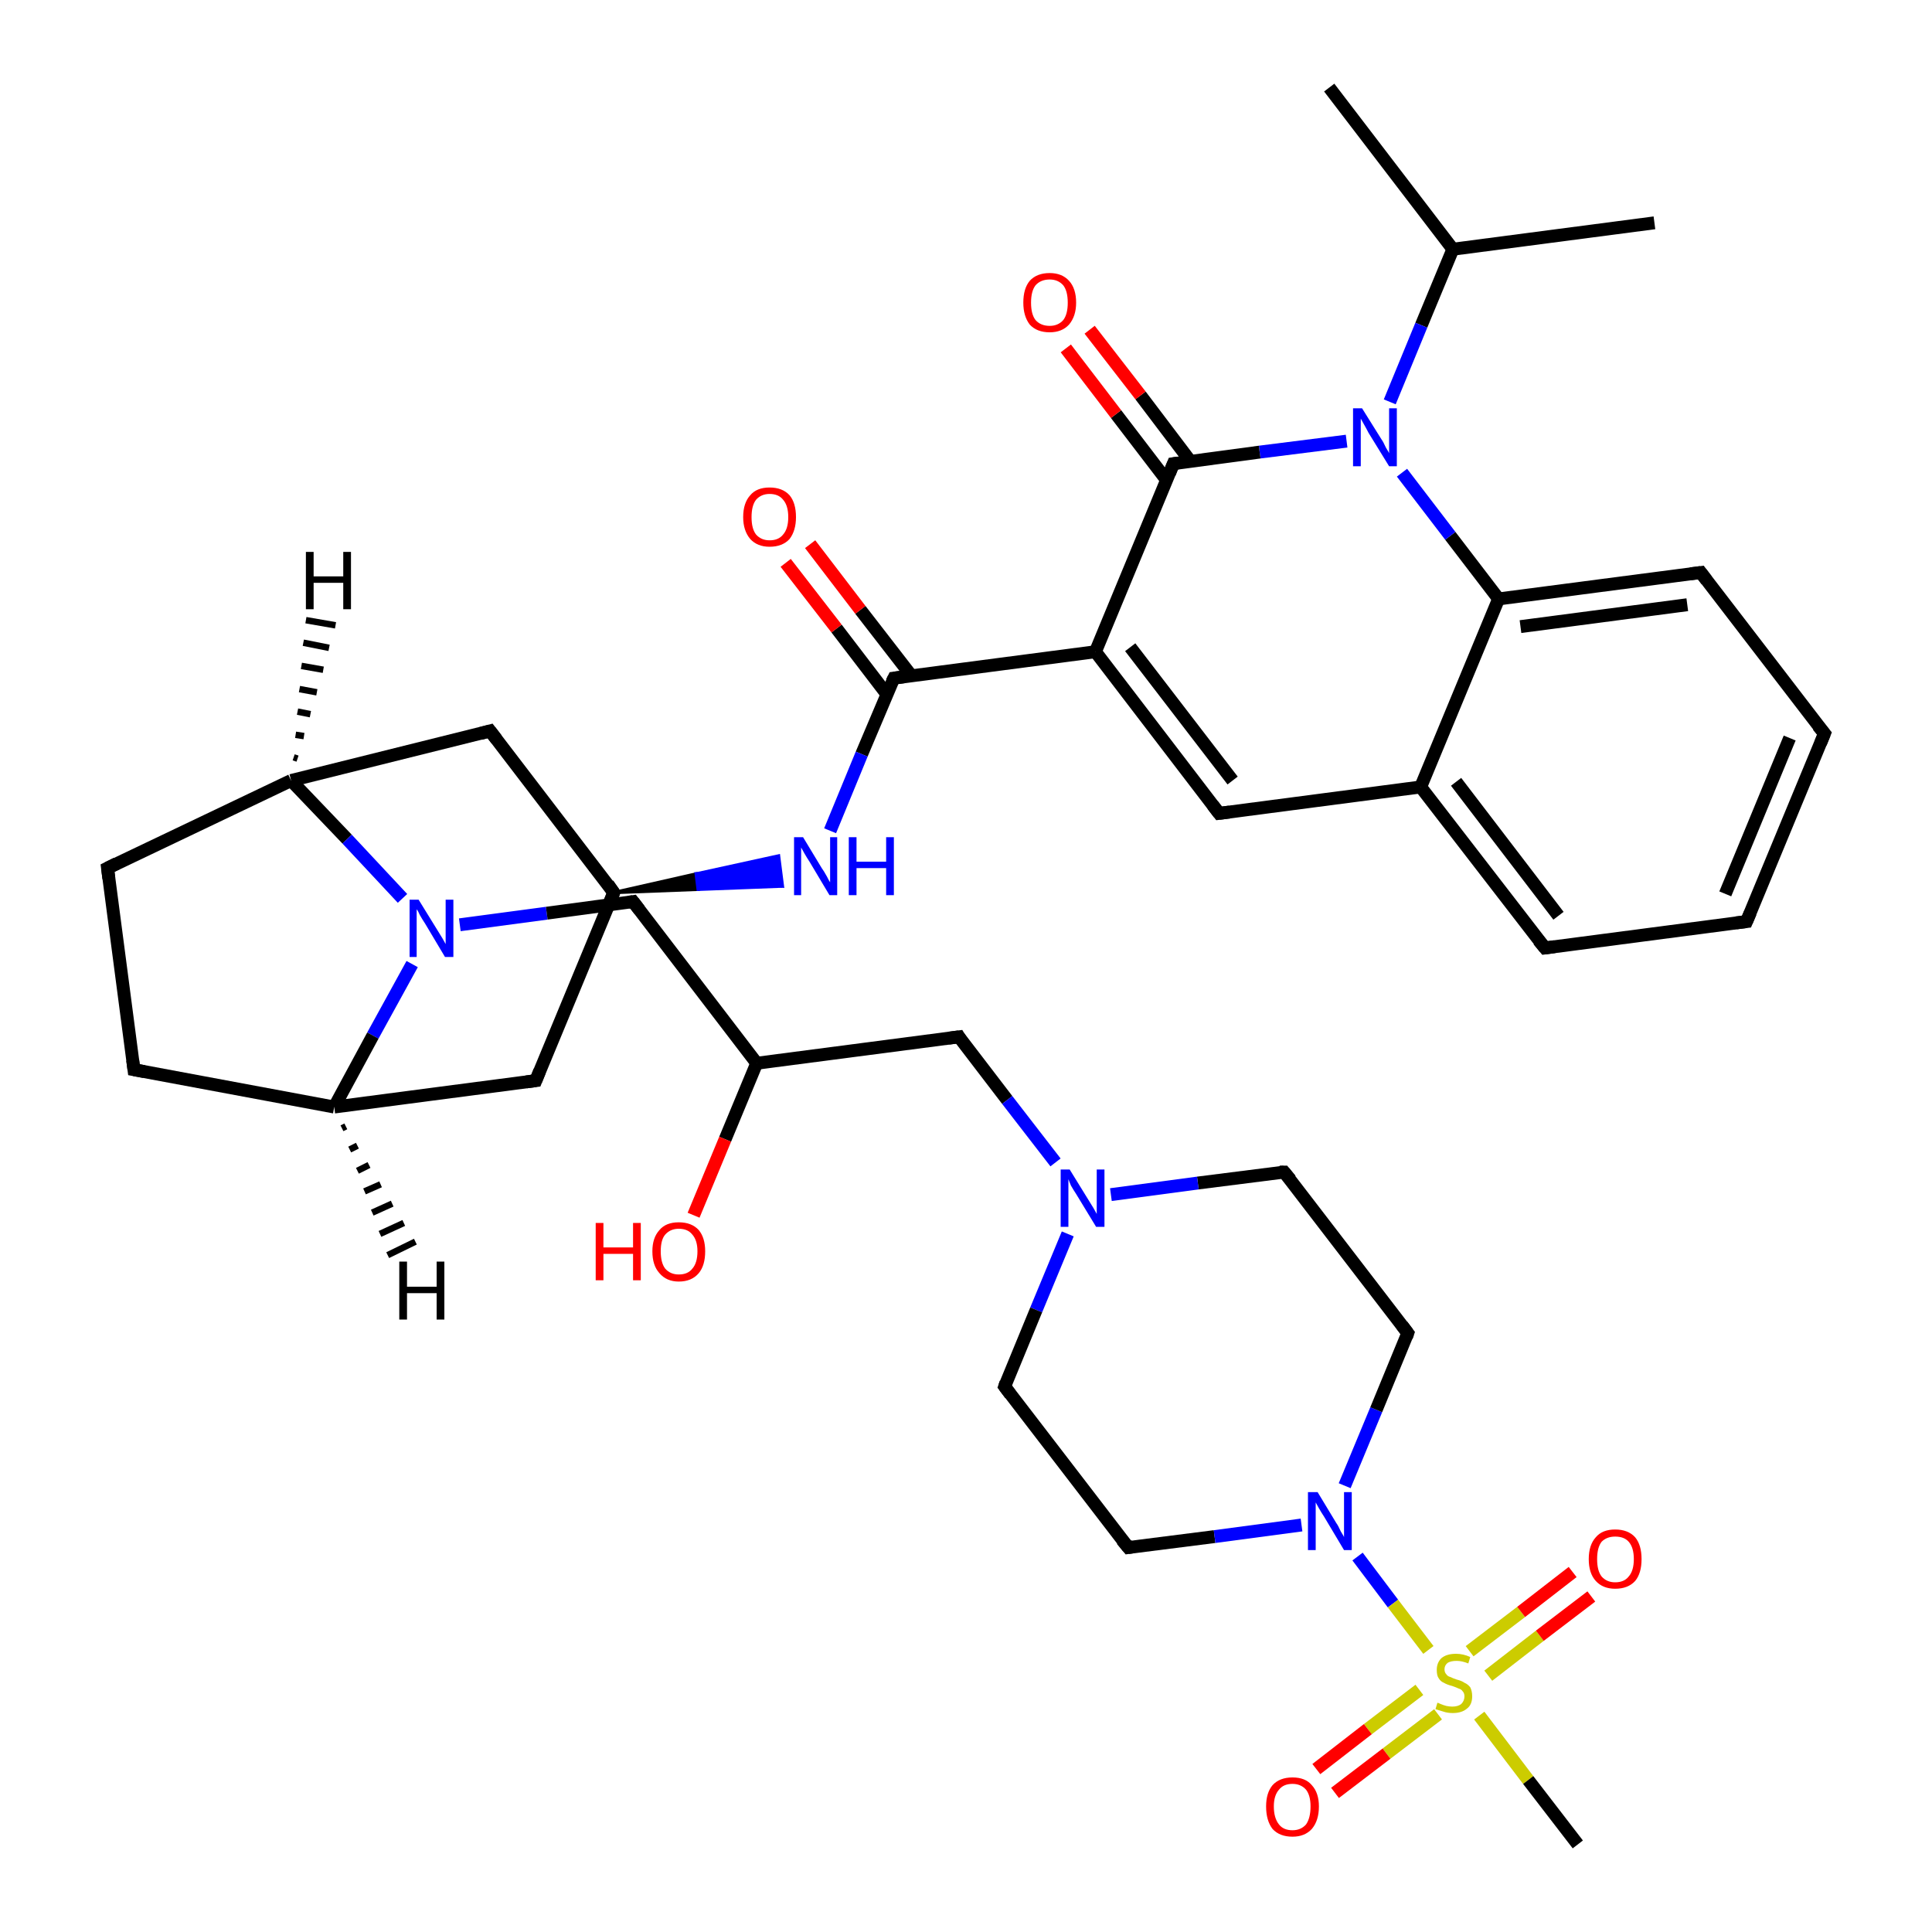 <?xml version='1.0' encoding='iso-8859-1'?>
<svg version='1.1' baseProfile='full'
              xmlns='http://www.w3.org/2000/svg'
                      xmlns:rdkit='http://www.rdkit.org/xml'
                      xmlns:xlink='http://www.w3.org/1999/xlink'
                  xml:space='preserve'
width='300px' height='300px' viewBox='0 0 300 300'>
<!-- END OF HEADER -->
<rect style='opacity:1.0;fill:#FFFFFF;stroke:none' width='300.0' height='300.0' x='0.0' y='0.0'> </rect>
<path class='bond-0 atom-0 atom-1' d='M 256.9,34.6 L 225.6,38.7' style='fill:none;fill-rule:evenodd;stroke:#000000;stroke-width:2.0px;stroke-linecap:butt;stroke-linejoin:miter;stroke-opacity:1' />
<path class='bond-1 atom-1 atom-2' d='M 225.6,38.7 L 206.4,13.6' style='fill:none;fill-rule:evenodd;stroke:#000000;stroke-width:2.0px;stroke-linecap:butt;stroke-linejoin:miter;stroke-opacity:1' />
<path class='bond-2 atom-1 atom-3' d='M 225.6,38.7 L 220.7,50.5' style='fill:none;fill-rule:evenodd;stroke:#000000;stroke-width:2.0px;stroke-linecap:butt;stroke-linejoin:miter;stroke-opacity:1' />
<path class='bond-2 atom-1 atom-3' d='M 220.7,50.5 L 215.8,62.4' style='fill:none;fill-rule:evenodd;stroke:#0000FF;stroke-width:2.0px;stroke-linecap:butt;stroke-linejoin:miter;stroke-opacity:1' />
<path class='bond-3 atom-3 atom-4' d='M 209.1,68.5 L 195.6,70.2' style='fill:none;fill-rule:evenodd;stroke:#0000FF;stroke-width:2.0px;stroke-linecap:butt;stroke-linejoin:miter;stroke-opacity:1' />
<path class='bond-3 atom-3 atom-4' d='M 195.6,70.2 L 182.2,72.0' style='fill:none;fill-rule:evenodd;stroke:#000000;stroke-width:2.0px;stroke-linecap:butt;stroke-linejoin:miter;stroke-opacity:1' />
<path class='bond-4 atom-4 atom-5' d='M 184.9,71.7 L 177.1,61.4' style='fill:none;fill-rule:evenodd;stroke:#000000;stroke-width:2.0px;stroke-linecap:butt;stroke-linejoin:miter;stroke-opacity:1' />
<path class='bond-4 atom-4 atom-5' d='M 177.1,61.4 L 169.2,51.2' style='fill:none;fill-rule:evenodd;stroke:#FF0000;stroke-width:2.0px;stroke-linecap:butt;stroke-linejoin:miter;stroke-opacity:1' />
<path class='bond-4 atom-4 atom-5' d='M 181.1,74.5 L 173.3,64.3' style='fill:none;fill-rule:evenodd;stroke:#000000;stroke-width:2.0px;stroke-linecap:butt;stroke-linejoin:miter;stroke-opacity:1' />
<path class='bond-4 atom-4 atom-5' d='M 173.3,64.3 L 165.5,54.1' style='fill:none;fill-rule:evenodd;stroke:#FF0000;stroke-width:2.0px;stroke-linecap:butt;stroke-linejoin:miter;stroke-opacity:1' />
<path class='bond-5 atom-4 atom-6' d='M 182.2,72.0 L 170.1,101.2' style='fill:none;fill-rule:evenodd;stroke:#000000;stroke-width:2.0px;stroke-linecap:butt;stroke-linejoin:miter;stroke-opacity:1' />
<path class='bond-6 atom-6 atom-7' d='M 170.1,101.2 L 138.8,105.3' style='fill:none;fill-rule:evenodd;stroke:#000000;stroke-width:2.0px;stroke-linecap:butt;stroke-linejoin:miter;stroke-opacity:1' />
<path class='bond-7 atom-7 atom-8' d='M 141.5,104.9 L 133.6,94.7' style='fill:none;fill-rule:evenodd;stroke:#000000;stroke-width:2.0px;stroke-linecap:butt;stroke-linejoin:miter;stroke-opacity:1' />
<path class='bond-7 atom-7 atom-8' d='M 133.6,94.7 L 125.8,84.5' style='fill:none;fill-rule:evenodd;stroke:#FF0000;stroke-width:2.0px;stroke-linecap:butt;stroke-linejoin:miter;stroke-opacity:1' />
<path class='bond-7 atom-7 atom-8' d='M 137.7,107.8 L 129.9,97.6' style='fill:none;fill-rule:evenodd;stroke:#000000;stroke-width:2.0px;stroke-linecap:butt;stroke-linejoin:miter;stroke-opacity:1' />
<path class='bond-7 atom-7 atom-8' d='M 129.9,97.6 L 122.0,87.4' style='fill:none;fill-rule:evenodd;stroke:#FF0000;stroke-width:2.0px;stroke-linecap:butt;stroke-linejoin:miter;stroke-opacity:1' />
<path class='bond-8 atom-7 atom-9' d='M 138.8,105.3 L 133.8,117.1' style='fill:none;fill-rule:evenodd;stroke:#000000;stroke-width:2.0px;stroke-linecap:butt;stroke-linejoin:miter;stroke-opacity:1' />
<path class='bond-8 atom-7 atom-9' d='M 133.8,117.1 L 128.9,129.0' style='fill:none;fill-rule:evenodd;stroke:#0000FF;stroke-width:2.0px;stroke-linecap:butt;stroke-linejoin:miter;stroke-opacity:1' />
<path class='bond-9 atom-10 atom-9' d='M 95.3,138.6 L 108.1,135.7 L 108.4,138.1 Z' style='fill:#000000;fill-rule:evenodd;fill-opacity:1;stroke:#000000;stroke-width:0.5px;stroke-linecap:butt;stroke-linejoin:miter;stroke-opacity:1;' />
<path class='bond-9 atom-10 atom-9' d='M 108.1,135.7 L 121.5,137.6 L 120.9,132.9 Z' style='fill:#0000FF;fill-rule:evenodd;fill-opacity:1;stroke:#0000FF;stroke-width:0.5px;stroke-linecap:butt;stroke-linejoin:miter;stroke-opacity:1;' />
<path class='bond-9 atom-10 atom-9' d='M 108.1,135.7 L 108.4,138.1 L 121.5,137.6 Z' style='fill:#0000FF;fill-rule:evenodd;fill-opacity:1;stroke:#0000FF;stroke-width:0.5px;stroke-linecap:butt;stroke-linejoin:miter;stroke-opacity:1;' />
<path class='bond-10 atom-10 atom-11' d='M 95.3,138.6 L 83.2,167.8' style='fill:none;fill-rule:evenodd;stroke:#000000;stroke-width:2.0px;stroke-linecap:butt;stroke-linejoin:miter;stroke-opacity:1' />
<path class='bond-11 atom-11 atom-12' d='M 83.2,167.8 L 51.9,171.9' style='fill:none;fill-rule:evenodd;stroke:#000000;stroke-width:2.0px;stroke-linecap:butt;stroke-linejoin:miter;stroke-opacity:1' />
<path class='bond-12 atom-12 atom-13' d='M 51.9,171.9 L 20.8,166.1' style='fill:none;fill-rule:evenodd;stroke:#000000;stroke-width:2.0px;stroke-linecap:butt;stroke-linejoin:miter;stroke-opacity:1' />
<path class='bond-13 atom-13 atom-14' d='M 20.8,166.1 L 16.7,134.8' style='fill:none;fill-rule:evenodd;stroke:#000000;stroke-width:2.0px;stroke-linecap:butt;stroke-linejoin:miter;stroke-opacity:1' />
<path class='bond-14 atom-14 atom-15' d='M 16.7,134.8 L 45.2,121.2' style='fill:none;fill-rule:evenodd;stroke:#000000;stroke-width:2.0px;stroke-linecap:butt;stroke-linejoin:miter;stroke-opacity:1' />
<path class='bond-15 atom-15 atom-16' d='M 45.2,121.2 L 76.1,113.5' style='fill:none;fill-rule:evenodd;stroke:#000000;stroke-width:2.0px;stroke-linecap:butt;stroke-linejoin:miter;stroke-opacity:1' />
<path class='bond-16 atom-15 atom-17' d='M 45.2,121.2 L 53.9,130.3' style='fill:none;fill-rule:evenodd;stroke:#000000;stroke-width:2.0px;stroke-linecap:butt;stroke-linejoin:miter;stroke-opacity:1' />
<path class='bond-16 atom-15 atom-17' d='M 53.9,130.3 L 62.5,139.5' style='fill:none;fill-rule:evenodd;stroke:#0000FF;stroke-width:2.0px;stroke-linecap:butt;stroke-linejoin:miter;stroke-opacity:1' />
<path class='bond-17 atom-17 atom-18' d='M 71.4,143.6 L 84.9,141.8' style='fill:none;fill-rule:evenodd;stroke:#0000FF;stroke-width:2.0px;stroke-linecap:butt;stroke-linejoin:miter;stroke-opacity:1' />
<path class='bond-17 atom-17 atom-18' d='M 84.9,141.8 L 98.3,140.0' style='fill:none;fill-rule:evenodd;stroke:#000000;stroke-width:2.0px;stroke-linecap:butt;stroke-linejoin:miter;stroke-opacity:1' />
<path class='bond-18 atom-18 atom-19' d='M 98.3,140.0 L 117.5,165.1' style='fill:none;fill-rule:evenodd;stroke:#000000;stroke-width:2.0px;stroke-linecap:butt;stroke-linejoin:miter;stroke-opacity:1' />
<path class='bond-19 atom-19 atom-20' d='M 117.5,165.1 L 112.6,176.9' style='fill:none;fill-rule:evenodd;stroke:#000000;stroke-width:2.0px;stroke-linecap:butt;stroke-linejoin:miter;stroke-opacity:1' />
<path class='bond-19 atom-19 atom-20' d='M 112.6,176.9 L 107.7,188.7' style='fill:none;fill-rule:evenodd;stroke:#FF0000;stroke-width:2.0px;stroke-linecap:butt;stroke-linejoin:miter;stroke-opacity:1' />
<path class='bond-20 atom-19 atom-21' d='M 117.5,165.1 L 148.9,161.0' style='fill:none;fill-rule:evenodd;stroke:#000000;stroke-width:2.0px;stroke-linecap:butt;stroke-linejoin:miter;stroke-opacity:1' />
<path class='bond-21 atom-21 atom-22' d='M 148.9,161.0 L 156.4,170.8' style='fill:none;fill-rule:evenodd;stroke:#000000;stroke-width:2.0px;stroke-linecap:butt;stroke-linejoin:miter;stroke-opacity:1' />
<path class='bond-21 atom-21 atom-22' d='M 156.4,170.8 L 163.9,180.5' style='fill:none;fill-rule:evenodd;stroke:#0000FF;stroke-width:2.0px;stroke-linecap:butt;stroke-linejoin:miter;stroke-opacity:1' />
<path class='bond-22 atom-22 atom-23' d='M 165.8,191.6 L 160.9,203.4' style='fill:none;fill-rule:evenodd;stroke:#0000FF;stroke-width:2.0px;stroke-linecap:butt;stroke-linejoin:miter;stroke-opacity:1' />
<path class='bond-22 atom-22 atom-23' d='M 160.9,203.4 L 156.0,215.3' style='fill:none;fill-rule:evenodd;stroke:#000000;stroke-width:2.0px;stroke-linecap:butt;stroke-linejoin:miter;stroke-opacity:1' />
<path class='bond-23 atom-23 atom-24' d='M 156.0,215.3 L 175.2,240.3' style='fill:none;fill-rule:evenodd;stroke:#000000;stroke-width:2.0px;stroke-linecap:butt;stroke-linejoin:miter;stroke-opacity:1' />
<path class='bond-24 atom-24 atom-25' d='M 175.2,240.3 L 188.6,238.6' style='fill:none;fill-rule:evenodd;stroke:#000000;stroke-width:2.0px;stroke-linecap:butt;stroke-linejoin:miter;stroke-opacity:1' />
<path class='bond-24 atom-24 atom-25' d='M 188.6,238.6 L 202.1,236.8' style='fill:none;fill-rule:evenodd;stroke:#0000FF;stroke-width:2.0px;stroke-linecap:butt;stroke-linejoin:miter;stroke-opacity:1' />
<path class='bond-25 atom-25 atom-26' d='M 210.8,241.7 L 216.3,249.0' style='fill:none;fill-rule:evenodd;stroke:#0000FF;stroke-width:2.0px;stroke-linecap:butt;stroke-linejoin:miter;stroke-opacity:1' />
<path class='bond-25 atom-25 atom-26' d='M 216.3,249.0 L 221.8,256.2' style='fill:none;fill-rule:evenodd;stroke:#CCCC00;stroke-width:2.0px;stroke-linecap:butt;stroke-linejoin:miter;stroke-opacity:1' />
<path class='bond-26 atom-26 atom-27' d='M 229.7,266.4 L 237.3,276.4' style='fill:none;fill-rule:evenodd;stroke:#CCCC00;stroke-width:2.0px;stroke-linecap:butt;stroke-linejoin:miter;stroke-opacity:1' />
<path class='bond-26 atom-26 atom-27' d='M 237.3,276.4 L 245.0,286.4' style='fill:none;fill-rule:evenodd;stroke:#000000;stroke-width:2.0px;stroke-linecap:butt;stroke-linejoin:miter;stroke-opacity:1' />
<path class='bond-27 atom-26 atom-28' d='M 231.1,260.2 L 239.1,254.0' style='fill:none;fill-rule:evenodd;stroke:#CCCC00;stroke-width:2.0px;stroke-linecap:butt;stroke-linejoin:miter;stroke-opacity:1' />
<path class='bond-27 atom-26 atom-28' d='M 239.1,254.0 L 247.1,247.9' style='fill:none;fill-rule:evenodd;stroke:#FF0000;stroke-width:2.0px;stroke-linecap:butt;stroke-linejoin:miter;stroke-opacity:1' />
<path class='bond-27 atom-26 atom-28' d='M 228.2,256.4 L 236.2,250.3' style='fill:none;fill-rule:evenodd;stroke:#CCCC00;stroke-width:2.0px;stroke-linecap:butt;stroke-linejoin:miter;stroke-opacity:1' />
<path class='bond-27 atom-26 atom-28' d='M 236.2,250.3 L 244.2,244.1' style='fill:none;fill-rule:evenodd;stroke:#FF0000;stroke-width:2.0px;stroke-linecap:butt;stroke-linejoin:miter;stroke-opacity:1' />
<path class='bond-28 atom-26 atom-29' d='M 220.4,262.4 L 212.4,268.5' style='fill:none;fill-rule:evenodd;stroke:#CCCC00;stroke-width:2.0px;stroke-linecap:butt;stroke-linejoin:miter;stroke-opacity:1' />
<path class='bond-28 atom-26 atom-29' d='M 212.4,268.5 L 204.4,274.7' style='fill:none;fill-rule:evenodd;stroke:#FF0000;stroke-width:2.0px;stroke-linecap:butt;stroke-linejoin:miter;stroke-opacity:1' />
<path class='bond-28 atom-26 atom-29' d='M 223.3,266.2 L 215.3,272.3' style='fill:none;fill-rule:evenodd;stroke:#CCCC00;stroke-width:2.0px;stroke-linecap:butt;stroke-linejoin:miter;stroke-opacity:1' />
<path class='bond-28 atom-26 atom-29' d='M 215.3,272.3 L 207.3,278.4' style='fill:none;fill-rule:evenodd;stroke:#FF0000;stroke-width:2.0px;stroke-linecap:butt;stroke-linejoin:miter;stroke-opacity:1' />
<path class='bond-29 atom-25 atom-30' d='M 208.8,230.7 L 213.7,218.9' style='fill:none;fill-rule:evenodd;stroke:#0000FF;stroke-width:2.0px;stroke-linecap:butt;stroke-linejoin:miter;stroke-opacity:1' />
<path class='bond-29 atom-25 atom-30' d='M 213.7,218.9 L 218.6,207.0' style='fill:none;fill-rule:evenodd;stroke:#000000;stroke-width:2.0px;stroke-linecap:butt;stroke-linejoin:miter;stroke-opacity:1' />
<path class='bond-30 atom-30 atom-31' d='M 218.6,207.0 L 199.4,182.0' style='fill:none;fill-rule:evenodd;stroke:#000000;stroke-width:2.0px;stroke-linecap:butt;stroke-linejoin:miter;stroke-opacity:1' />
<path class='bond-31 atom-6 atom-32' d='M 170.1,101.2 L 189.3,126.3' style='fill:none;fill-rule:evenodd;stroke:#000000;stroke-width:2.0px;stroke-linecap:butt;stroke-linejoin:miter;stroke-opacity:1' />
<path class='bond-31 atom-6 atom-32' d='M 175.5,100.5 L 191.4,121.2' style='fill:none;fill-rule:evenodd;stroke:#000000;stroke-width:2.0px;stroke-linecap:butt;stroke-linejoin:miter;stroke-opacity:1' />
<path class='bond-32 atom-32 atom-33' d='M 189.3,126.3 L 220.6,122.2' style='fill:none;fill-rule:evenodd;stroke:#000000;stroke-width:2.0px;stroke-linecap:butt;stroke-linejoin:miter;stroke-opacity:1' />
<path class='bond-33 atom-33 atom-34' d='M 220.6,122.2 L 239.9,147.2' style='fill:none;fill-rule:evenodd;stroke:#000000;stroke-width:2.0px;stroke-linecap:butt;stroke-linejoin:miter;stroke-opacity:1' />
<path class='bond-33 atom-33 atom-34' d='M 226.1,121.4 L 242.0,142.2' style='fill:none;fill-rule:evenodd;stroke:#000000;stroke-width:2.0px;stroke-linecap:butt;stroke-linejoin:miter;stroke-opacity:1' />
<path class='bond-34 atom-34 atom-35' d='M 239.9,147.2 L 271.2,143.1' style='fill:none;fill-rule:evenodd;stroke:#000000;stroke-width:2.0px;stroke-linecap:butt;stroke-linejoin:miter;stroke-opacity:1' />
<path class='bond-35 atom-35 atom-36' d='M 271.2,143.1 L 283.3,113.9' style='fill:none;fill-rule:evenodd;stroke:#000000;stroke-width:2.0px;stroke-linecap:butt;stroke-linejoin:miter;stroke-opacity:1' />
<path class='bond-35 atom-35 atom-36' d='M 267.9,138.8 L 277.9,114.6' style='fill:none;fill-rule:evenodd;stroke:#000000;stroke-width:2.0px;stroke-linecap:butt;stroke-linejoin:miter;stroke-opacity:1' />
<path class='bond-36 atom-36 atom-37' d='M 283.3,113.9 L 264.1,88.9' style='fill:none;fill-rule:evenodd;stroke:#000000;stroke-width:2.0px;stroke-linecap:butt;stroke-linejoin:miter;stroke-opacity:1' />
<path class='bond-37 atom-37 atom-38' d='M 264.1,88.9 L 232.7,93.0' style='fill:none;fill-rule:evenodd;stroke:#000000;stroke-width:2.0px;stroke-linecap:butt;stroke-linejoin:miter;stroke-opacity:1' />
<path class='bond-37 atom-37 atom-38' d='M 262.0,93.9 L 236.1,97.3' style='fill:none;fill-rule:evenodd;stroke:#000000;stroke-width:2.0px;stroke-linecap:butt;stroke-linejoin:miter;stroke-opacity:1' />
<path class='bond-38 atom-38 atom-3' d='M 232.7,93.0 L 225.2,83.2' style='fill:none;fill-rule:evenodd;stroke:#000000;stroke-width:2.0px;stroke-linecap:butt;stroke-linejoin:miter;stroke-opacity:1' />
<path class='bond-38 atom-38 atom-3' d='M 225.2,83.2 L 217.7,73.4' style='fill:none;fill-rule:evenodd;stroke:#0000FF;stroke-width:2.0px;stroke-linecap:butt;stroke-linejoin:miter;stroke-opacity:1' />
<path class='bond-39 atom-16 atom-10' d='M 76.1,113.5 L 95.3,138.6' style='fill:none;fill-rule:evenodd;stroke:#000000;stroke-width:2.0px;stroke-linecap:butt;stroke-linejoin:miter;stroke-opacity:1' />
<path class='bond-40 atom-31 atom-22' d='M 199.4,182.0 L 186.0,183.7' style='fill:none;fill-rule:evenodd;stroke:#000000;stroke-width:2.0px;stroke-linecap:butt;stroke-linejoin:miter;stroke-opacity:1' />
<path class='bond-40 atom-31 atom-22' d='M 186.0,183.7 L 172.5,185.5' style='fill:none;fill-rule:evenodd;stroke:#0000FF;stroke-width:2.0px;stroke-linecap:butt;stroke-linejoin:miter;stroke-opacity:1' />
<path class='bond-41 atom-38 atom-33' d='M 232.7,93.0 L 220.6,122.2' style='fill:none;fill-rule:evenodd;stroke:#000000;stroke-width:2.0px;stroke-linecap:butt;stroke-linejoin:miter;stroke-opacity:1' />
<path class='bond-42 atom-17 atom-12' d='M 64.0,149.7 L 57.9,160.8' style='fill:none;fill-rule:evenodd;stroke:#0000FF;stroke-width:2.0px;stroke-linecap:butt;stroke-linejoin:miter;stroke-opacity:1' />
<path class='bond-42 atom-17 atom-12' d='M 57.9,160.8 L 51.9,171.9' style='fill:none;fill-rule:evenodd;stroke:#000000;stroke-width:2.0px;stroke-linecap:butt;stroke-linejoin:miter;stroke-opacity:1' />
<path class='bond-43 atom-12 atom-39' d='M 53.7,174.9 L 53.1,175.2' style='fill:none;fill-rule:evenodd;stroke:#000000;stroke-width:1.0px;stroke-linecap:butt;stroke-linejoin:miter;stroke-opacity:1' />
<path class='bond-43 atom-12 atom-39' d='M 55.5,177.9 L 54.3,178.5' style='fill:none;fill-rule:evenodd;stroke:#000000;stroke-width:1.0px;stroke-linecap:butt;stroke-linejoin:miter;stroke-opacity:1' />
<path class='bond-43 atom-12 atom-39' d='M 57.3,180.9 L 55.5,181.8' style='fill:none;fill-rule:evenodd;stroke:#000000;stroke-width:1.0px;stroke-linecap:butt;stroke-linejoin:miter;stroke-opacity:1' />
<path class='bond-43 atom-12 atom-39' d='M 59.1,183.9 L 56.6,185.0' style='fill:none;fill-rule:evenodd;stroke:#000000;stroke-width:1.0px;stroke-linecap:butt;stroke-linejoin:miter;stroke-opacity:1' />
<path class='bond-43 atom-12 atom-39' d='M 60.9,186.9 L 57.8,188.3' style='fill:none;fill-rule:evenodd;stroke:#000000;stroke-width:1.0px;stroke-linecap:butt;stroke-linejoin:miter;stroke-opacity:1' />
<path class='bond-43 atom-12 atom-39' d='M 62.7,189.9 L 59.0,191.6' style='fill:none;fill-rule:evenodd;stroke:#000000;stroke-width:1.0px;stroke-linecap:butt;stroke-linejoin:miter;stroke-opacity:1' />
<path class='bond-43 atom-12 atom-39' d='M 64.5,192.8 L 60.2,194.9' style='fill:none;fill-rule:evenodd;stroke:#000000;stroke-width:1.0px;stroke-linecap:butt;stroke-linejoin:miter;stroke-opacity:1' />
<path class='bond-44 atom-15 atom-40' d='M 45.6,117.6 L 46.2,117.8' style='fill:none;fill-rule:evenodd;stroke:#000000;stroke-width:1.0px;stroke-linecap:butt;stroke-linejoin:miter;stroke-opacity:1' />
<path class='bond-44 atom-15 atom-40' d='M 45.9,114.1 L 47.2,114.3' style='fill:none;fill-rule:evenodd;stroke:#000000;stroke-width:1.0px;stroke-linecap:butt;stroke-linejoin:miter;stroke-opacity:1' />
<path class='bond-44 atom-15 atom-40' d='M 46.2,110.5 L 48.2,110.9' style='fill:none;fill-rule:evenodd;stroke:#000000;stroke-width:1.0px;stroke-linecap:butt;stroke-linejoin:miter;stroke-opacity:1' />
<path class='bond-44 atom-15 atom-40' d='M 46.5,107.0 L 49.2,107.5' style='fill:none;fill-rule:evenodd;stroke:#000000;stroke-width:1.0px;stroke-linecap:butt;stroke-linejoin:miter;stroke-opacity:1' />
<path class='bond-44 atom-15 atom-40' d='M 46.8,103.4 L 50.2,104.0' style='fill:none;fill-rule:evenodd;stroke:#000000;stroke-width:1.0px;stroke-linecap:butt;stroke-linejoin:miter;stroke-opacity:1' />
<path class='bond-44 atom-15 atom-40' d='M 47.1,99.8 L 51.1,100.6' style='fill:none;fill-rule:evenodd;stroke:#000000;stroke-width:1.0px;stroke-linecap:butt;stroke-linejoin:miter;stroke-opacity:1' />
<path class='bond-44 atom-15 atom-40' d='M 47.5,96.3 L 52.1,97.1' style='fill:none;fill-rule:evenodd;stroke:#000000;stroke-width:1.0px;stroke-linecap:butt;stroke-linejoin:miter;stroke-opacity:1' />
<path d='M 182.9,71.9 L 182.2,72.0 L 181.6,73.5' style='fill:none;stroke:#000000;stroke-width:2.0px;stroke-linecap:butt;stroke-linejoin:miter;stroke-opacity:1;' />
<path d='M 140.3,105.1 L 138.8,105.3 L 138.5,105.9' style='fill:none;stroke:#000000;stroke-width:2.0px;stroke-linecap:butt;stroke-linejoin:miter;stroke-opacity:1;' />
<path d='M 94.7,140.1 L 95.3,138.6 L 94.4,137.3' style='fill:none;stroke:#000000;stroke-width:2.0px;stroke-linecap:butt;stroke-linejoin:miter;stroke-opacity:1;' />
<path d='M 83.8,166.3 L 83.2,167.8 L 81.7,168.0' style='fill:none;stroke:#000000;stroke-width:2.0px;stroke-linecap:butt;stroke-linejoin:miter;stroke-opacity:1;' />
<path d='M 22.4,166.4 L 20.8,166.1 L 20.6,164.6' style='fill:none;stroke:#000000;stroke-width:2.0px;stroke-linecap:butt;stroke-linejoin:miter;stroke-opacity:1;' />
<path d='M 16.9,136.4 L 16.7,134.8 L 18.1,134.1' style='fill:none;stroke:#000000;stroke-width:2.0px;stroke-linecap:butt;stroke-linejoin:miter;stroke-opacity:1;' />
<path d='M 74.6,113.9 L 76.1,113.5 L 77.1,114.8' style='fill:none;stroke:#000000;stroke-width:2.0px;stroke-linecap:butt;stroke-linejoin:miter;stroke-opacity:1;' />
<path d='M 97.6,140.1 L 98.3,140.0 L 99.3,141.3' style='fill:none;stroke:#000000;stroke-width:2.0px;stroke-linecap:butt;stroke-linejoin:miter;stroke-opacity:1;' />
<path d='M 147.3,161.2 L 148.9,161.0 L 149.2,161.5' style='fill:none;stroke:#000000;stroke-width:2.0px;stroke-linecap:butt;stroke-linejoin:miter;stroke-opacity:1;' />
<path d='M 156.2,214.7 L 156.0,215.3 L 156.9,216.5' style='fill:none;stroke:#000000;stroke-width:2.0px;stroke-linecap:butt;stroke-linejoin:miter;stroke-opacity:1;' />
<path d='M 174.2,239.1 L 175.2,240.3 L 175.9,240.2' style='fill:none;stroke:#000000;stroke-width:2.0px;stroke-linecap:butt;stroke-linejoin:miter;stroke-opacity:1;' />
<path d='M 218.4,207.6 L 218.6,207.0 L 217.7,205.8' style='fill:none;stroke:#000000;stroke-width:2.0px;stroke-linecap:butt;stroke-linejoin:miter;stroke-opacity:1;' />
<path d='M 200.4,183.2 L 199.4,182.0 L 198.7,182.0' style='fill:none;stroke:#000000;stroke-width:2.0px;stroke-linecap:butt;stroke-linejoin:miter;stroke-opacity:1;' />
<path d='M 188.3,125.0 L 189.3,126.3 L 190.9,126.1' style='fill:none;stroke:#000000;stroke-width:2.0px;stroke-linecap:butt;stroke-linejoin:miter;stroke-opacity:1;' />
<path d='M 238.9,146.0 L 239.9,147.2 L 241.4,147.0' style='fill:none;stroke:#000000;stroke-width:2.0px;stroke-linecap:butt;stroke-linejoin:miter;stroke-opacity:1;' />
<path d='M 269.6,143.3 L 271.2,143.1 L 271.8,141.7' style='fill:none;stroke:#000000;stroke-width:2.0px;stroke-linecap:butt;stroke-linejoin:miter;stroke-opacity:1;' />
<path d='M 282.7,115.4 L 283.3,113.9 L 282.3,112.7' style='fill:none;stroke:#000000;stroke-width:2.0px;stroke-linecap:butt;stroke-linejoin:miter;stroke-opacity:1;' />
<path d='M 265.0,90.1 L 264.1,88.9 L 262.5,89.1' style='fill:none;stroke:#000000;stroke-width:2.0px;stroke-linecap:butt;stroke-linejoin:miter;stroke-opacity:1;' />
<path class='atom-3' d='M 211.5 63.4
L 214.5 68.2
Q 214.8 68.6, 215.2 69.5
Q 215.7 70.3, 215.7 70.4
L 215.7 63.4
L 216.9 63.4
L 216.9 72.4
L 215.7 72.4
L 212.5 67.2
Q 212.2 66.6, 211.8 65.9
Q 211.4 65.2, 211.3 65.0
L 211.3 72.4
L 210.1 72.4
L 210.1 63.4
L 211.5 63.4
' fill='#0000FF'/>
<path class='atom-5' d='M 158.9 47.0
Q 158.9 44.8, 159.9 43.6
Q 161.0 42.4, 163.0 42.4
Q 164.9 42.4, 166.0 43.6
Q 167.1 44.8, 167.1 47.0
Q 167.1 49.1, 166.0 50.4
Q 164.9 51.6, 163.0 51.6
Q 161.0 51.6, 159.9 50.4
Q 158.9 49.1, 158.9 47.0
M 163.0 50.6
Q 164.3 50.6, 165.1 49.7
Q 165.8 48.8, 165.8 47.0
Q 165.8 45.2, 165.1 44.3
Q 164.3 43.4, 163.0 43.4
Q 161.6 43.4, 160.8 44.3
Q 160.1 45.2, 160.1 47.0
Q 160.1 48.8, 160.8 49.7
Q 161.6 50.6, 163.0 50.6
' fill='#FF0000'/>
<path class='atom-8' d='M 115.4 80.3
Q 115.4 78.1, 116.5 76.9
Q 117.5 75.7, 119.5 75.7
Q 121.5 75.7, 122.6 76.9
Q 123.6 78.1, 123.6 80.3
Q 123.6 82.4, 122.6 83.7
Q 121.5 84.9, 119.5 84.9
Q 117.6 84.9, 116.5 83.7
Q 115.4 82.4, 115.4 80.3
M 119.5 83.9
Q 120.9 83.9, 121.6 83.0
Q 122.4 82.1, 122.4 80.3
Q 122.4 78.5, 121.6 77.6
Q 120.9 76.7, 119.5 76.7
Q 118.2 76.7, 117.4 77.6
Q 116.7 78.5, 116.7 80.3
Q 116.7 82.1, 117.4 83.0
Q 118.2 83.9, 119.5 83.9
' fill='#FF0000'/>
<path class='atom-9' d='M 124.7 130.0
L 127.6 134.8
Q 127.9 135.2, 128.4 136.1
Q 128.8 136.9, 128.9 137.0
L 128.9 130.0
L 130.0 130.0
L 130.0 139.0
L 128.8 139.0
L 125.7 133.8
Q 125.3 133.2, 124.9 132.5
Q 124.5 131.8, 124.4 131.6
L 124.4 139.0
L 123.3 139.0
L 123.3 130.0
L 124.7 130.0
' fill='#0000FF'/>
<path class='atom-9' d='M 131.8 130.0
L 133.0 130.0
L 133.0 133.8
L 137.6 133.8
L 137.6 130.0
L 138.8 130.0
L 138.8 139.0
L 137.6 139.0
L 137.6 134.8
L 133.0 134.8
L 133.0 139.0
L 131.8 139.0
L 131.8 130.0
' fill='#0000FF'/>
<path class='atom-17' d='M 65.0 139.7
L 67.9 144.4
Q 68.2 144.9, 68.7 145.7
Q 69.2 146.6, 69.2 146.6
L 69.2 139.7
L 70.4 139.7
L 70.4 148.6
L 69.1 148.6
L 66.0 143.4
Q 65.6 142.8, 65.2 142.1
Q 64.9 141.4, 64.7 141.2
L 64.7 148.6
L 63.6 148.6
L 63.6 139.7
L 65.0 139.7
' fill='#0000FF'/>
<path class='atom-20' d='M 92.5 189.9
L 93.7 189.9
L 93.7 193.7
L 98.3 193.7
L 98.3 189.9
L 99.5 189.9
L 99.5 198.8
L 98.3 198.8
L 98.3 194.7
L 93.7 194.7
L 93.7 198.8
L 92.5 198.8
L 92.5 189.9
' fill='#FF0000'/>
<path class='atom-20' d='M 101.3 194.3
Q 101.3 192.2, 102.4 191.0
Q 103.4 189.8, 105.4 189.8
Q 107.4 189.8, 108.5 191.0
Q 109.5 192.2, 109.5 194.3
Q 109.5 196.5, 108.5 197.7
Q 107.4 199.0, 105.4 199.0
Q 103.5 199.0, 102.4 197.7
Q 101.3 196.5, 101.3 194.3
M 105.4 197.9
Q 106.8 197.9, 107.5 197.0
Q 108.3 196.1, 108.3 194.3
Q 108.3 192.6, 107.5 191.7
Q 106.8 190.8, 105.4 190.8
Q 104.1 190.8, 103.3 191.7
Q 102.6 192.5, 102.6 194.3
Q 102.6 196.1, 103.3 197.0
Q 104.1 197.9, 105.4 197.9
' fill='#FF0000'/>
<path class='atom-22' d='M 166.1 181.6
L 169.0 186.3
Q 169.3 186.8, 169.8 187.6
Q 170.3 188.5, 170.3 188.5
L 170.3 181.6
L 171.5 181.6
L 171.5 190.5
L 170.2 190.5
L 167.1 185.4
Q 166.7 184.8, 166.3 184.1
Q 166.0 183.4, 165.9 183.1
L 165.9 190.5
L 164.7 190.5
L 164.7 181.6
L 166.1 181.6
' fill='#0000FF'/>
<path class='atom-25' d='M 204.6 231.7
L 207.5 236.5
Q 207.8 236.9, 208.2 237.8
Q 208.7 238.6, 208.7 238.7
L 208.7 231.7
L 209.9 231.7
L 209.9 240.7
L 208.7 240.7
L 205.6 235.5
Q 205.2 234.9, 204.8 234.2
Q 204.4 233.5, 204.3 233.3
L 204.3 240.7
L 203.1 240.7
L 203.1 231.7
L 204.6 231.7
' fill='#0000FF'/>
<path class='atom-26' d='M 223.2 264.4
Q 223.3 264.4, 223.7 264.6
Q 224.2 264.8, 224.6 264.9
Q 225.1 265.0, 225.5 265.0
Q 226.4 265.0, 226.9 264.6
Q 227.4 264.1, 227.4 263.4
Q 227.4 262.9, 227.1 262.6
Q 226.9 262.3, 226.5 262.2
Q 226.1 262.0, 225.5 261.8
Q 224.7 261.6, 224.2 261.3
Q 223.7 261.1, 223.4 260.6
Q 223.1 260.2, 223.1 259.3
Q 223.1 258.2, 223.8 257.5
Q 224.6 256.8, 226.1 256.8
Q 227.2 256.8, 228.3 257.3
L 228.0 258.3
Q 227.0 257.9, 226.2 257.9
Q 225.3 257.9, 224.8 258.2
Q 224.3 258.6, 224.3 259.2
Q 224.3 259.7, 224.6 260.0
Q 224.8 260.3, 225.2 260.4
Q 225.6 260.6, 226.2 260.8
Q 227.0 261.0, 227.4 261.3
Q 227.9 261.5, 228.3 262.0
Q 228.6 262.6, 228.6 263.4
Q 228.6 264.7, 227.8 265.3
Q 227.0 266.0, 225.6 266.0
Q 224.8 266.0, 224.2 265.8
Q 223.6 265.6, 222.9 265.4
L 223.2 264.4
' fill='#CCCC00'/>
<path class='atom-28' d='M 246.7 242.1
Q 246.7 239.9, 247.8 238.7
Q 248.8 237.5, 250.8 237.5
Q 252.8 237.5, 253.9 238.7
Q 254.9 239.9, 254.9 242.1
Q 254.9 244.3, 253.9 245.5
Q 252.8 246.7, 250.8 246.7
Q 248.9 246.7, 247.8 245.5
Q 246.7 244.3, 246.7 242.1
M 250.8 245.7
Q 252.2 245.7, 252.9 244.8
Q 253.7 243.9, 253.7 242.1
Q 253.7 240.3, 252.9 239.4
Q 252.2 238.6, 250.8 238.6
Q 249.5 238.6, 248.7 239.4
Q 248.0 240.3, 248.0 242.1
Q 248.0 243.9, 248.7 244.8
Q 249.5 245.7, 250.8 245.7
' fill='#FF0000'/>
<path class='atom-29' d='M 196.6 280.5
Q 196.6 278.4, 197.6 277.2
Q 198.7 276.0, 200.7 276.0
Q 202.7 276.0, 203.7 277.2
Q 204.8 278.4, 204.8 280.5
Q 204.8 282.7, 203.7 284.0
Q 202.6 285.2, 200.7 285.2
Q 198.7 285.2, 197.6 284.0
Q 196.6 282.7, 196.6 280.5
M 200.7 284.2
Q 202.0 284.2, 202.8 283.3
Q 203.5 282.3, 203.5 280.5
Q 203.5 278.8, 202.8 277.9
Q 202.0 277.0, 200.7 277.0
Q 199.3 277.0, 198.6 277.9
Q 197.8 278.8, 197.8 280.5
Q 197.8 282.3, 198.6 283.3
Q 199.3 284.2, 200.7 284.2
' fill='#FF0000'/>
<path class='atom-39' d='M 62.0 195.9
L 63.2 195.9
L 63.2 199.8
L 67.8 199.8
L 67.8 195.9
L 69.0 195.9
L 69.0 204.9
L 67.8 204.9
L 67.8 200.8
L 63.2 200.8
L 63.2 204.9
L 62.0 204.9
L 62.0 195.9
' fill='#000000'/>
<path class='atom-40' d='M 47.5 85.7
L 48.7 85.7
L 48.7 89.5
L 53.3 89.5
L 53.3 85.7
L 54.5 85.7
L 54.5 94.6
L 53.3 94.6
L 53.3 90.5
L 48.7 90.5
L 48.7 94.6
L 47.5 94.6
L 47.5 85.7
' fill='#000000'/>
</svg>
